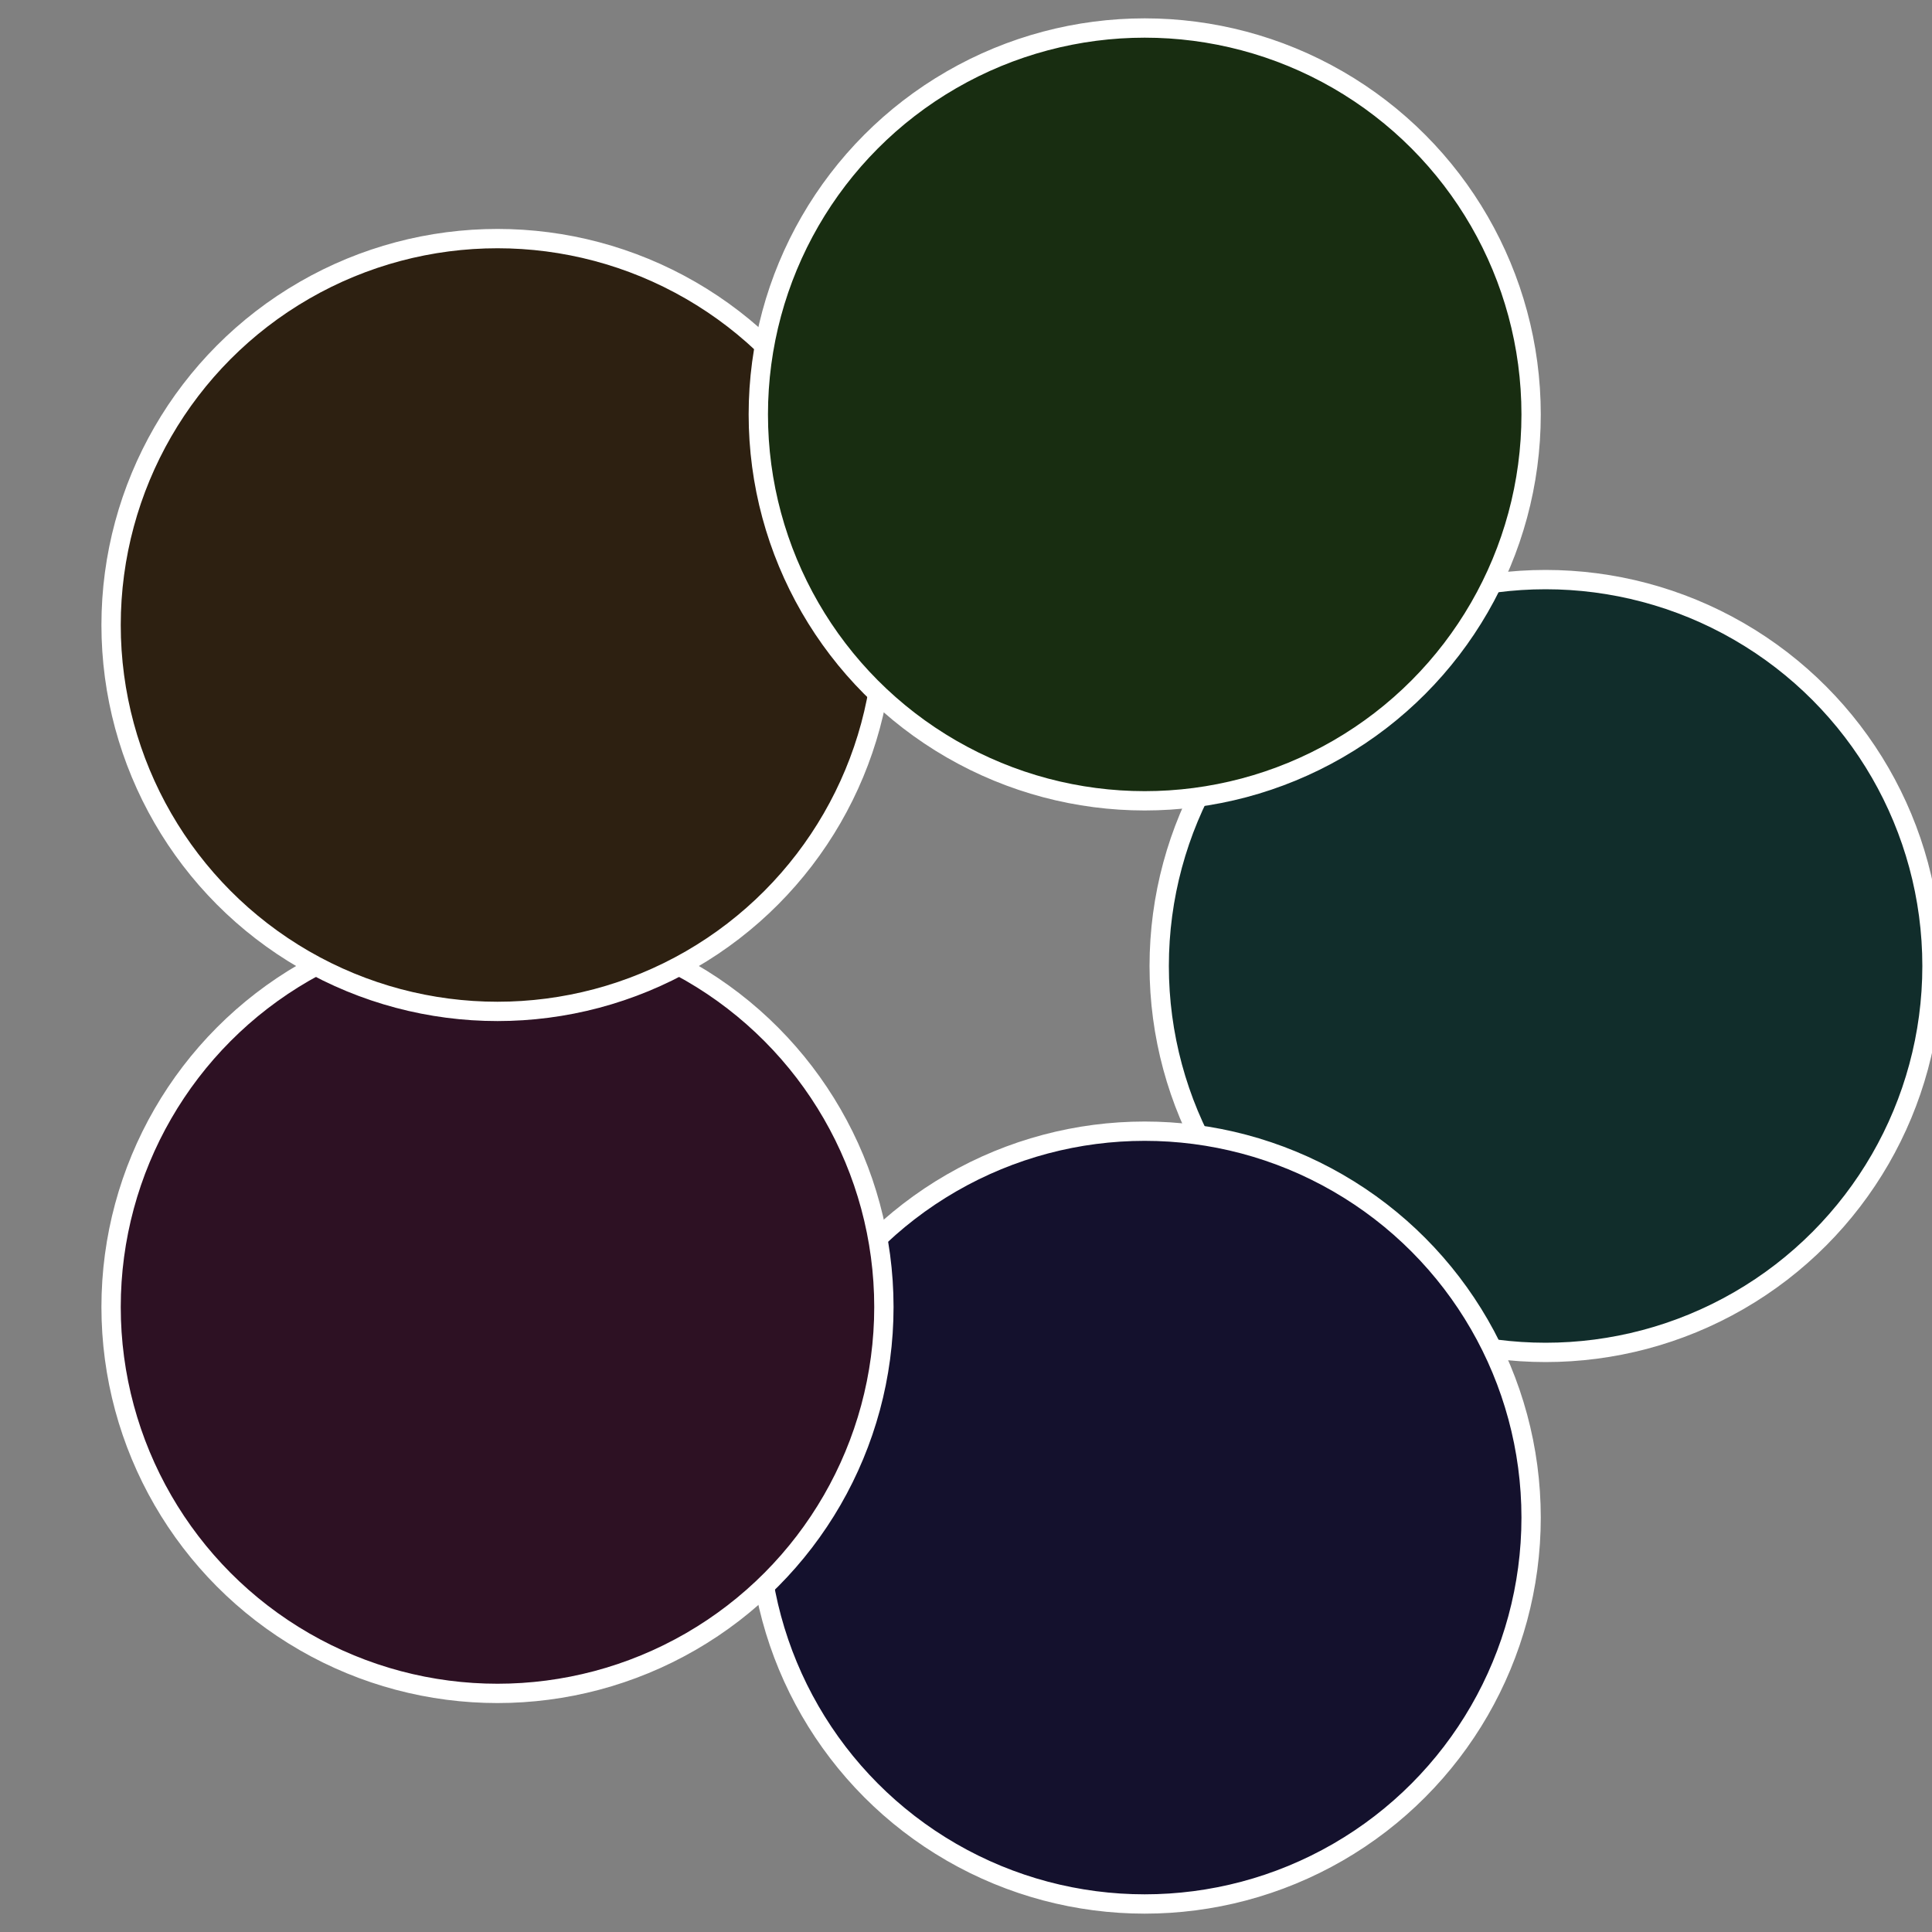 <?xml version="1.0" standalone="no"?>
<svg width="500" height="500" viewBox="-1 -1 2 2" xmlns="http://www.w3.org/2000/svg">
 
                <rect x="-1" y="-1" width="2" height="2" fill="#808080" stroke="none"/>
 
                <circle cx="0.6" cy="0" r="0.4" fill="#112d2b" stroke="#fff" stroke-width="1%" />
             
                <circle cx="0.185" cy="0.571" r="0.4" fill="#14112d" stroke="#fff" stroke-width="1%" />
             
                <circle cx="-0.485" cy="0.353" r="0.4" fill="#2d1123" stroke="#fff" stroke-width="1%" />
             
                <circle cx="-0.485" cy="-0.353" r="0.4" fill="#2d2011" stroke="#fff" stroke-width="1%" />
             
                <circle cx="0.185" cy="-0.571" r="0.4" fill="#182d11" stroke="#fff" stroke-width="1%" />
            </svg>

